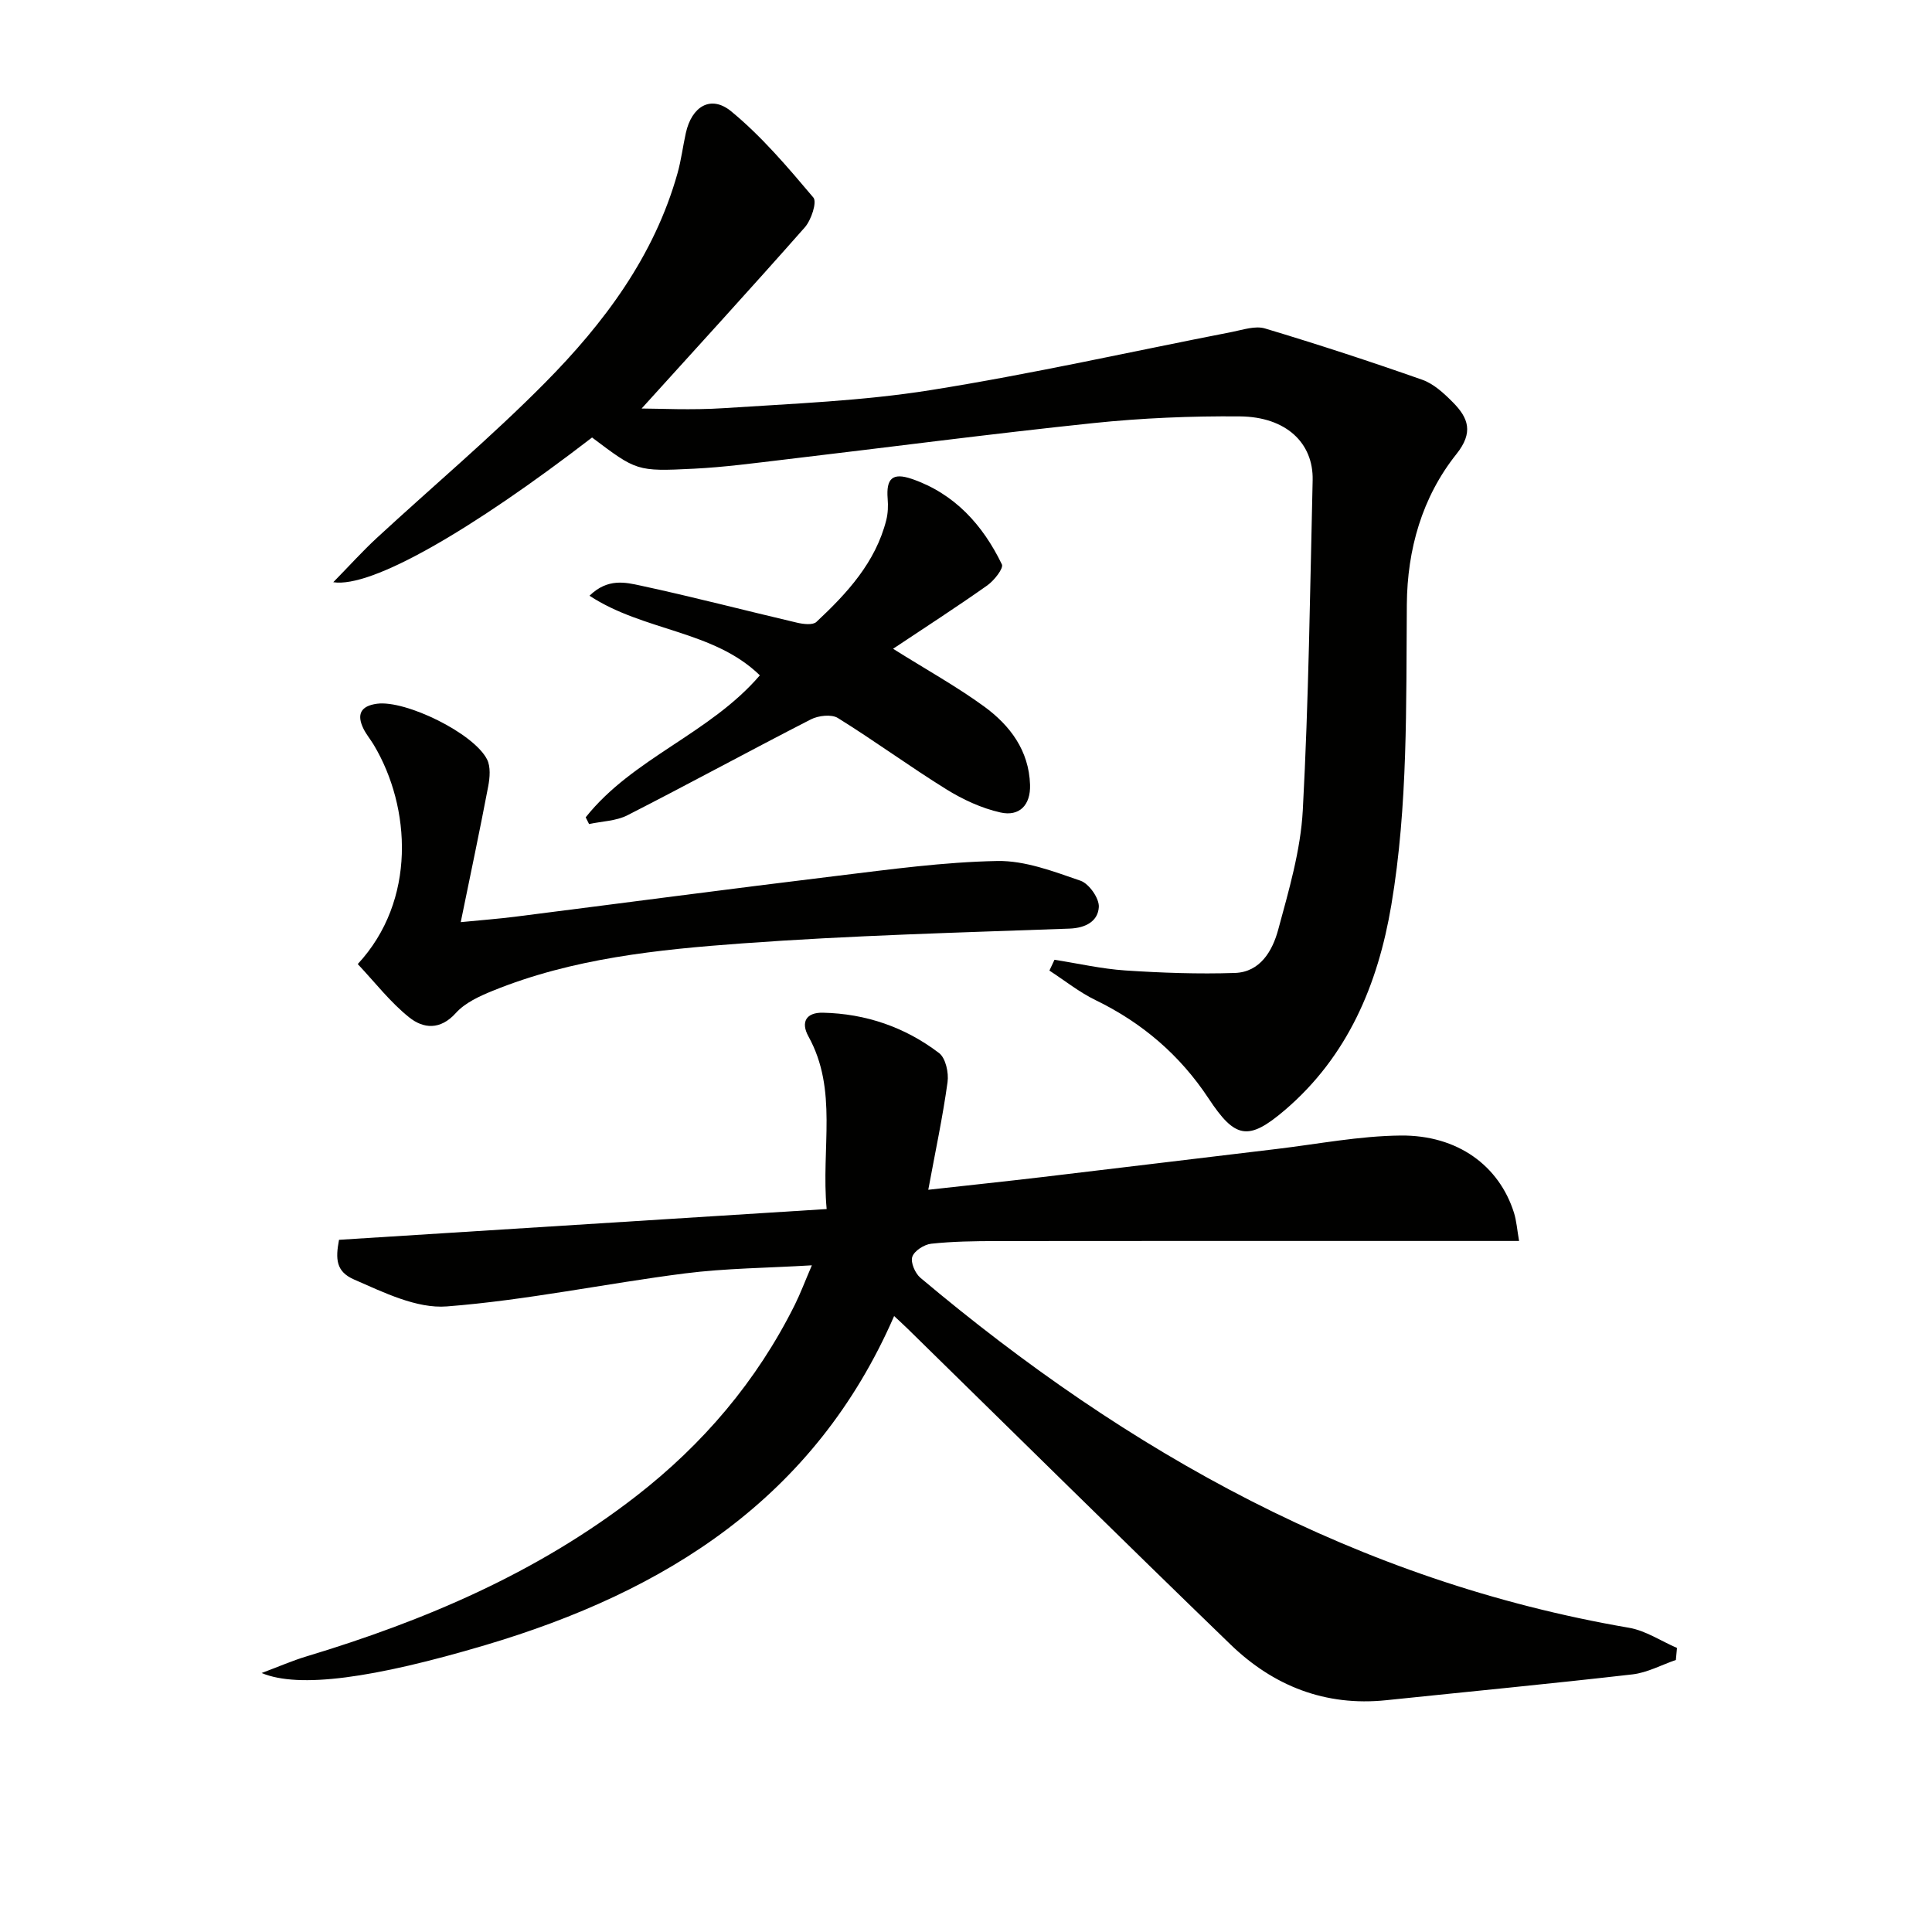 <svg enable-background="new 0 0 400 400" viewBox="0 0 400 400" xmlns="http://www.w3.org/2000/svg"><g fill="#010100"><path d="m346.97 343.68c-2.98 1.02-5.9 2.62-8.96 2.98-16.99 1.95-34.01 3.58-51.01 5.35-12.61 1.31-23.36-2.95-32.25-11.55-22.38-21.64-44.52-43.51-66.76-65.29-.81-.79-1.64-1.55-2.87-2.7-16.42 37.72-47.27 57.04-84.67 68.14-23.12 6.86-38.55 9.01-46.28 5.77 3.61-1.35 6.39-2.57 9.28-3.44 24.52-7.4 47.81-17.32 68.23-33.16 13.88-10.77 25.01-23.85 32.87-39.62 1.17-2.35 2.09-4.83 3.54-8.19-9.28.56-17.86.6-26.32 1.68-16.44 2.1-32.75 5.55-49.25 6.83-6.25.49-13.09-2.9-19.21-5.57-3.76-1.64-3.87-4.24-3.12-8.22 33.59-2.12 66.86-4.22 100.96-6.37-1.17-12.71 2.38-24.6-3.77-35.74-1.64-2.96-.47-4.98 2.98-4.91 8.89.19 17.03 2.99 24.06 8.35 1.37 1.04 2.03 4.08 1.76 6.02-.99 7.2-2.52 14.32-3.99 22.29 8.09-.9 15.89-1.72 23.68-2.64 16.16-1.91 32.31-3.89 48.47-5.81 8.55-1.02 17.11-2.7 25.67-2.78 11.81-.11 20.38 6.28 23.44 15.98.53 1.69.65 3.51 1.06 5.85-6.31 0-12.09 0-17.88 0-30.12 0-60.25-.02-90.37.02-4.5.01-9.01.07-13.47.55-1.45.16-3.5 1.47-3.91 2.71-.39 1.16.59 3.43 1.69 4.35 42.95 36.15 90.59 62.83 146.69 72.45 3.45.59 6.63 2.75 9.94 4.18-.09.85-.16 1.67-.23 2.49z"/><path d="m218.32 198.71c4.88.76 9.73 1.88 14.63 2.21 7.55.5 15.15.77 22.71.52 5.28-.17 7.8-4.62 8.97-8.93 2.2-8.13 4.65-16.43 5.1-24.76 1.22-22.74 1.5-45.54 2.04-68.32.18-7.74-5.53-13.13-15.05-13.22-10.13-.09-20.31.34-30.38 1.39-21.31 2.23-42.57 5.03-63.85 7.54-6.27.74-12.55 1.59-18.84 1.9-11.86.6-11.87.45-21.07-6.46-25 19.25-45.68 31.2-53.58 29.96 3.36-3.43 6.06-6.43 9.01-9.16 11.61-10.72 23.73-20.91 34.83-32.13 12.23-12.36 22.62-26.22 27.44-43.41.76-2.71 1.1-5.53 1.71-8.28 1.21-5.52 5.17-7.97 9.38-4.52 6.32 5.19 11.72 11.57 17.03 17.86.79.94-.44 4.65-1.77 6.17-11.56 13.1-23.36 25.98-33.79 37.51 3.43 0 10.3.37 17.1-.08 14.25-.94 28.6-1.48 42.67-3.72 20.94-3.33 41.66-8 62.49-12.06 2.24-.44 4.77-1.32 6.79-.72 10.93 3.28 21.79 6.83 32.56 10.62 2.39.84 4.53 2.83 6.37 4.69 3.19 3.22 4.3 6.22.72 10.7-7.14 8.95-10.18 19.78-10.27 31.12-.17 20.8.26 41.63-3.21 62.24-2.77 16.46-9.03 31.34-22.04 42.46-7.59 6.48-10.31 5.9-15.79-2.4-5.93-8.98-13.74-15.67-23.42-20.37-3.37-1.64-6.37-4.05-9.54-6.11.34-.76.69-1.5 1.05-2.24z"/><path d="m74.07 199.6c12.21-13.17 11-32.49 3.34-45.34-.68-1.14-1.56-2.18-2.15-3.37-1.46-2.97-.6-4.74 2.81-5.19 5.91-.78 20.01 6.08 22.77 11.53.77 1.52.58 3.77.24 5.57-1.73 9.09-3.65 18.15-5.69 28.12 4.42-.43 7.8-.69 11.16-1.11 22.24-2.82 44.46-5.77 66.71-8.47 11.04-1.34 22.12-2.87 33.21-3.08 5.74-.11 11.65 2.16 17.23 4.08 1.77.61 3.91 3.65 3.8 5.45-.17 2.89-2.63 4.34-6.08 4.47-22.6.82-45.22 1.41-67.76 3.06-17.52 1.28-35.12 3.09-51.66 9.82-2.73 1.11-5.71 2.47-7.61 4.58-3.24 3.61-6.76 3.26-9.69.9-3.9-3.12-7.03-7.19-10.63-11.02z"/><path d="m121.26 169.22c9.76-12.29 25.67-17.29 36.06-29.4-9.61-9.35-24.01-9.09-35.27-16.48 3.78-3.68 7.45-2.77 10.57-2.1 10.85 2.33 21.59 5.15 32.4 7.68 1.28.3 3.25.54 4-.15 6.35-5.94 12.24-12.3 14.47-21.08.36-1.42.41-2.97.29-4.44-.33-4.16.98-5.47 4.99-4.1 8.85 3.04 14.7 9.52 18.66 17.7.39.81-1.61 3.35-3.02 4.35-6.31 4.46-12.82 8.66-19.51 13.12 7.04 4.42 13.22 7.84 18.88 11.97 5.34 3.91 9.25 9.09 9.48 16.18.14 4.24-2.23 6.63-6.14 5.74-3.91-.88-7.77-2.67-11.2-4.8-7.61-4.72-14.85-10.04-22.46-14.76-1.33-.82-4.04-.5-5.6.3-12.7 6.51-25.23 13.35-37.95 19.84-2.35 1.2-5.28 1.24-7.95 1.82-.23-.46-.47-.92-.7-1.39z"/></g></svg>